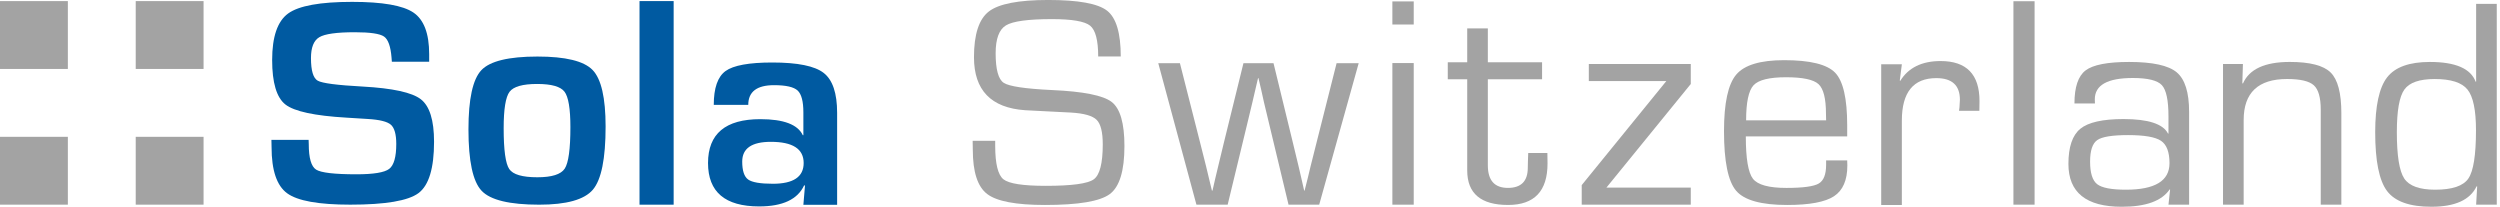<svg width="266" height="22" viewBox="0 0 266 22" fill="none" xmlns="http://www.w3.org/2000/svg">
<g clip-path="url(#clip0_1_4)">
<path fill-rule="evenodd" clip-rule="evenodd" d="M119.249 6.011H116.848C116.848 4.289 116.562 3.196 115.988 2.731C115.411 2.267 114.061 2.034 111.926 2.034C109.396 2.034 107.766 2.256 107.034 2.7C106.302 3.145 105.936 4.133 105.936 5.666C105.936 7.388 106.223 8.438 106.799 8.814C107.374 9.19 109.082 9.446 111.926 9.581C115.258 9.728 117.378 10.15 118.285 10.849C119.189 11.548 119.64 13.114 119.64 15.546C119.64 18.177 119.119 19.878 118.081 20.65C117.039 21.423 114.742 21.809 111.19 21.809C108.105 21.809 106.054 21.421 105.035 20.642C104.015 19.866 103.506 18.297 103.506 15.937L103.49 14.982H105.889V15.515C105.889 17.426 106.182 18.613 106.767 19.078C107.352 19.542 108.852 19.773 111.268 19.773C114.039 19.773 115.741 19.542 116.379 19.078C117.017 18.613 117.334 17.374 117.334 15.358C117.334 14.054 117.117 13.185 116.683 12.751C116.249 12.318 115.346 12.06 113.965 11.977L111.455 11.85L109.072 11.727C105.445 11.476 103.631 9.596 103.631 6.089C103.631 3.657 104.159 2.034 105.215 1.22C106.271 0.406 108.377 -0.002 111.533 -0.002C114.734 -0.002 116.817 0.378 117.791 1.135C118.763 1.891 119.249 3.517 119.249 6.011Z" fill="#A3A3A3"/>
<path fill-rule="evenodd" clip-rule="evenodd" d="M144.564 6.725L140.363 21.777H137.1L135.094 13.416L134.482 10.865L134.2 9.59L133.902 8.314H133.855L133.557 9.59L133.26 10.865L132.647 13.416L130.624 21.777H127.3L123.24 6.725H125.544L127.661 15.053L128.32 17.667L128.633 18.974L128.948 20.282H129.009L129.308 18.974L129.621 17.667L130.248 15.068L132.302 6.725H135.502L137.539 15.085L138.166 17.683L138.465 18.974L138.763 20.282H138.808L139.139 18.974L139.453 17.667L140.111 15.053L142.213 6.725L144.564 6.725Z" fill="#A3A3A3"/>
<path fill-rule="evenodd" clip-rule="evenodd" d="M150.421 0.15V2.608H148.148V0.15H150.421ZM150.421 6.71V21.777H148.148V6.71H150.421Z" fill="#A3A3A3"/>
<path fill-rule="evenodd" clip-rule="evenodd" d="M164.077 6.622V8.437H158.306V17.596C158.306 19.194 159.019 19.993 160.441 19.993C161.852 19.993 162.557 19.277 162.557 17.847L162.573 17.111L162.603 16.281H164.642L164.657 17.393C164.657 20.336 163.257 21.808 160.456 21.808C157.56 21.808 156.112 20.583 156.112 18.129V17.596V8.437H154.043V6.622H156.112V3.02H158.306V6.622L164.077 6.622Z" fill="#A3A3A3"/>
<path fill-rule="evenodd" clip-rule="evenodd" d="M169.05 6.809H179.898V8.937L170.924 19.959H179.898V21.776H168.295V19.693L177.3 8.623H169.05V6.809Z" fill="#A3A3A3"/>
<path fill-rule="evenodd" clip-rule="evenodd" d="M194.299 17.064H196.542L196.557 17.613C196.557 19.168 196.084 20.257 195.14 20.878C194.193 21.498 192.534 21.809 190.161 21.809C187.4 21.809 185.589 21.307 184.727 20.298C183.866 19.292 183.434 17.176 183.434 13.95C183.434 10.965 183.868 8.961 184.736 7.937C185.602 6.914 187.302 6.402 189.832 6.402C192.592 6.402 194.399 6.847 195.257 7.734C196.114 8.621 196.542 10.489 196.542 13.338V14.514H185.755C185.755 16.872 186.009 18.375 186.515 19.022C187.022 19.669 188.205 19.994 190.066 19.994C191.833 19.994 192.979 19.839 193.51 19.53C194.037 19.224 194.299 18.558 194.299 17.535V17.064ZM194.299 12.806L194.284 12.102C194.284 10.484 194.017 9.433 193.485 8.947C192.952 8.462 191.801 8.219 190.036 8.219C188.258 8.219 187.105 8.503 186.578 9.072C186.05 9.641 185.787 10.887 185.787 12.806H194.299Z" fill="#A3A3A3"/>
<path fill-rule="evenodd" clip-rule="evenodd" d="M200.16 6.841H202.357L202.138 8.563L202.183 8.61C203.052 7.201 204.483 6.496 206.48 6.496C209.239 6.496 210.619 7.916 210.619 10.755L210.604 11.788H208.44L208.489 11.413C208.518 11.017 208.533 10.75 208.533 10.614C208.533 9.079 207.697 8.312 206.026 8.312C203.579 8.312 202.357 9.82 202.357 12.836V21.809H200.16V6.841Z" fill="#A3A3A3"/>
<path fill-rule="evenodd" clip-rule="evenodd" d="M214.229 0.131H216.48V21.776H214.229V0.131Z" fill="#A3A3A3"/>
<path fill-rule="evenodd" clip-rule="evenodd" d="M222.902 11.008H220.722C220.722 9.265 221.118 8.093 221.905 7.493C222.696 6.893 224.239 6.592 226.538 6.592C229.037 6.592 230.726 6.961 231.603 7.696C232.482 8.433 232.921 9.832 232.921 11.9V21.78H230.726L230.898 20.167L230.852 20.152C230.015 21.384 228.316 21.999 225.754 21.999C221.971 21.999 220.08 20.48 220.08 17.443C220.08 15.637 220.502 14.389 221.35 13.7C222.196 13.012 223.726 12.668 225.943 12.668C228.577 12.668 230.156 13.185 230.679 14.217L230.726 14.203V12.386C230.726 10.674 230.492 9.566 230.021 9.058C229.55 8.552 228.521 8.299 226.931 8.299C224.235 8.299 222.887 9.056 222.887 10.569C222.887 10.643 222.892 10.79 222.902 11.008ZM226.43 14.374C224.748 14.374 223.651 14.551 223.145 14.907C222.638 15.261 222.386 16.023 222.386 17.192C222.386 18.404 222.635 19.204 223.136 19.595C223.637 19.987 224.659 20.184 226.195 20.184C229.289 20.184 230.835 19.244 230.835 17.365C230.835 16.184 230.536 15.391 229.934 14.984C229.332 14.577 228.164 14.374 226.43 14.374Z" fill="#A3A3A3"/>
<path fill-rule="evenodd" clip-rule="evenodd" d="M236.529 6.81H238.646L238.585 8.844L238.646 8.892C239.315 7.357 240.978 6.59 243.633 6.59C245.776 6.59 247.226 6.966 247.984 7.718C248.742 8.47 249.12 9.91 249.12 12.038V21.778H246.927V12.227V11.664C246.927 10.379 246.681 9.516 246.188 9.072C245.697 8.629 244.751 8.406 243.351 8.406C240.268 8.406 238.726 9.863 238.726 12.775V21.778H236.529V6.81Z" fill="#A3A3A3"/>
<path fill-rule="evenodd" clip-rule="evenodd" d="M265.656 0.408V21.78H263.46L263.571 19.838L263.509 19.822C262.819 21.274 261.214 21.998 258.694 21.998C256.394 21.998 254.825 21.44 253.982 20.324C253.141 19.207 252.721 17.124 252.721 14.076C252.721 11.27 253.145 9.32 253.99 8.229C254.837 7.139 256.353 6.592 258.537 6.592C261.266 6.592 262.892 7.296 263.413 8.706L263.46 8.675V0.408H265.656ZM259.054 8.408C257.434 8.408 256.358 8.781 255.826 9.528C255.291 10.274 255.024 11.785 255.024 14.061C255.024 16.566 255.289 18.213 255.816 19C256.345 19.789 257.441 20.184 259.101 20.184C260.911 20.184 262.087 19.789 262.63 19C263.175 18.213 263.445 16.498 263.445 13.857C263.445 11.717 263.144 10.274 262.542 9.528C261.943 8.781 260.779 8.408 259.054 8.408Z" fill="#A3A3A3"/>
<path fill-rule="evenodd" clip-rule="evenodd" d="M45.664 6.568H41.693C41.671 6.371 41.66 6.226 41.66 6.133C41.566 4.941 41.299 4.193 40.86 3.888C40.419 3.583 39.383 3.43 37.751 3.43C35.824 3.43 34.566 3.606 33.974 3.959C33.382 4.31 33.087 5.051 33.087 6.18C33.087 7.516 33.328 8.319 33.81 8.588C34.29 8.857 35.882 9.064 38.582 9.209C41.775 9.385 43.84 9.836 44.775 10.56C45.714 11.286 46.183 12.792 46.183 15.081C46.183 17.898 45.632 19.718 44.534 20.542C43.435 21.364 41.012 21.776 37.264 21.776C33.893 21.776 31.656 21.373 30.552 20.564C29.448 19.757 28.895 18.122 28.895 15.656L28.879 14.879H32.836L32.852 15.329C32.852 16.811 33.113 17.717 33.636 18.048C34.161 18.38 35.589 18.545 37.923 18.545C39.744 18.545 40.907 18.354 41.409 17.971C41.911 17.588 42.163 16.701 42.163 15.314C42.163 14.29 41.971 13.608 41.589 13.271C41.207 12.934 40.383 12.731 39.116 12.658L36.871 12.518C33.479 12.322 31.313 11.855 30.37 11.12C29.429 10.384 28.957 8.805 28.957 6.381C28.957 3.906 29.526 2.257 30.66 1.434C31.797 0.611 34.065 0.199 37.468 0.199C40.691 0.199 42.864 0.577 43.984 1.333C45.105 2.09 45.664 3.564 45.664 5.76L45.664 6.568Z" fill="#005AA1"/>
<path fill-rule="evenodd" clip-rule="evenodd" d="M57.188 6.016C60.17 6.016 62.122 6.492 63.048 7.442C63.972 8.394 64.436 10.4 64.436 13.463C64.436 16.879 63.985 19.12 63.081 20.183C62.175 21.247 60.271 21.778 57.367 21.778C54.213 21.778 52.172 21.285 51.242 20.296C50.309 19.308 49.844 17.133 49.844 13.768C49.844 10.534 50.302 8.434 51.217 7.467C52.132 6.5 54.122 6.016 57.188 6.016ZM57.156 8.934C55.617 8.934 54.638 9.21 54.219 9.764C53.8 10.317 53.59 11.609 53.59 13.64C53.59 15.961 53.788 17.411 54.187 17.991C54.584 18.571 55.578 18.861 57.173 18.861C58.711 18.861 59.682 18.556 60.086 17.943C60.49 17.33 60.691 15.859 60.691 13.527C60.691 11.561 60.481 10.303 60.061 9.755C59.642 9.207 58.674 8.934 57.156 8.934Z" fill="#005AA1"/>
<path fill-rule="evenodd" clip-rule="evenodd" d="M68.045 0.115H71.676V21.778H68.045V0.115Z" fill="#005AA1"/>
<path fill-rule="evenodd" clip-rule="evenodd" d="M79.615 11.16H75.945C75.945 9.365 76.363 8.164 77.199 7.558C78.035 6.954 79.694 6.65 82.171 6.65C84.869 6.65 86.692 7.02 87.642 7.762C88.595 8.503 89.07 9.918 89.07 12.006V21.791H85.479L85.652 19.741L85.558 19.725C84.869 21.216 83.274 21.963 80.775 21.963C77.147 21.963 75.334 20.425 75.334 17.346C75.334 14.235 77.19 12.679 80.9 12.679C83.379 12.679 84.884 13.248 85.417 14.385H85.479V11.959C85.479 10.788 85.276 10.014 84.869 9.633C84.46 9.253 83.624 9.062 82.358 9.062C80.53 9.062 79.615 9.761 79.615 11.16ZM82.015 15.091C79.987 15.091 78.972 15.789 78.972 17.189C78.972 18.158 79.181 18.796 79.6 19.099C80.017 19.4 80.895 19.552 82.235 19.552C84.419 19.552 85.51 18.816 85.51 17.346C85.51 15.842 84.346 15.091 82.015 15.091Z" fill="#005AA1"/>
<path fill-rule="evenodd" clip-rule="evenodd" d="M0 0.117H7.22V7.337H0V0.117Z" fill="#A3A3A3"/>
<path fill-rule="evenodd" clip-rule="evenodd" d="M14.44 0.117H21.659V7.337H14.44V0.117Z" fill="#A3A3A3"/>
<path fill-rule="evenodd" clip-rule="evenodd" d="M14.44 14.557H21.659V21.776H14.44V14.557Z" fill="#A3A3A3"/>
<path fill-rule="evenodd" clip-rule="evenodd" d="M0 14.557H7.22V21.776H0V14.557Z" fill="#A3A3A3"/>
</g>
<defs>
<clipPath id="clip0_1_4">
<rect width="266" height="22" fill="white"/>
</clipPath>
</defs>
</svg>
